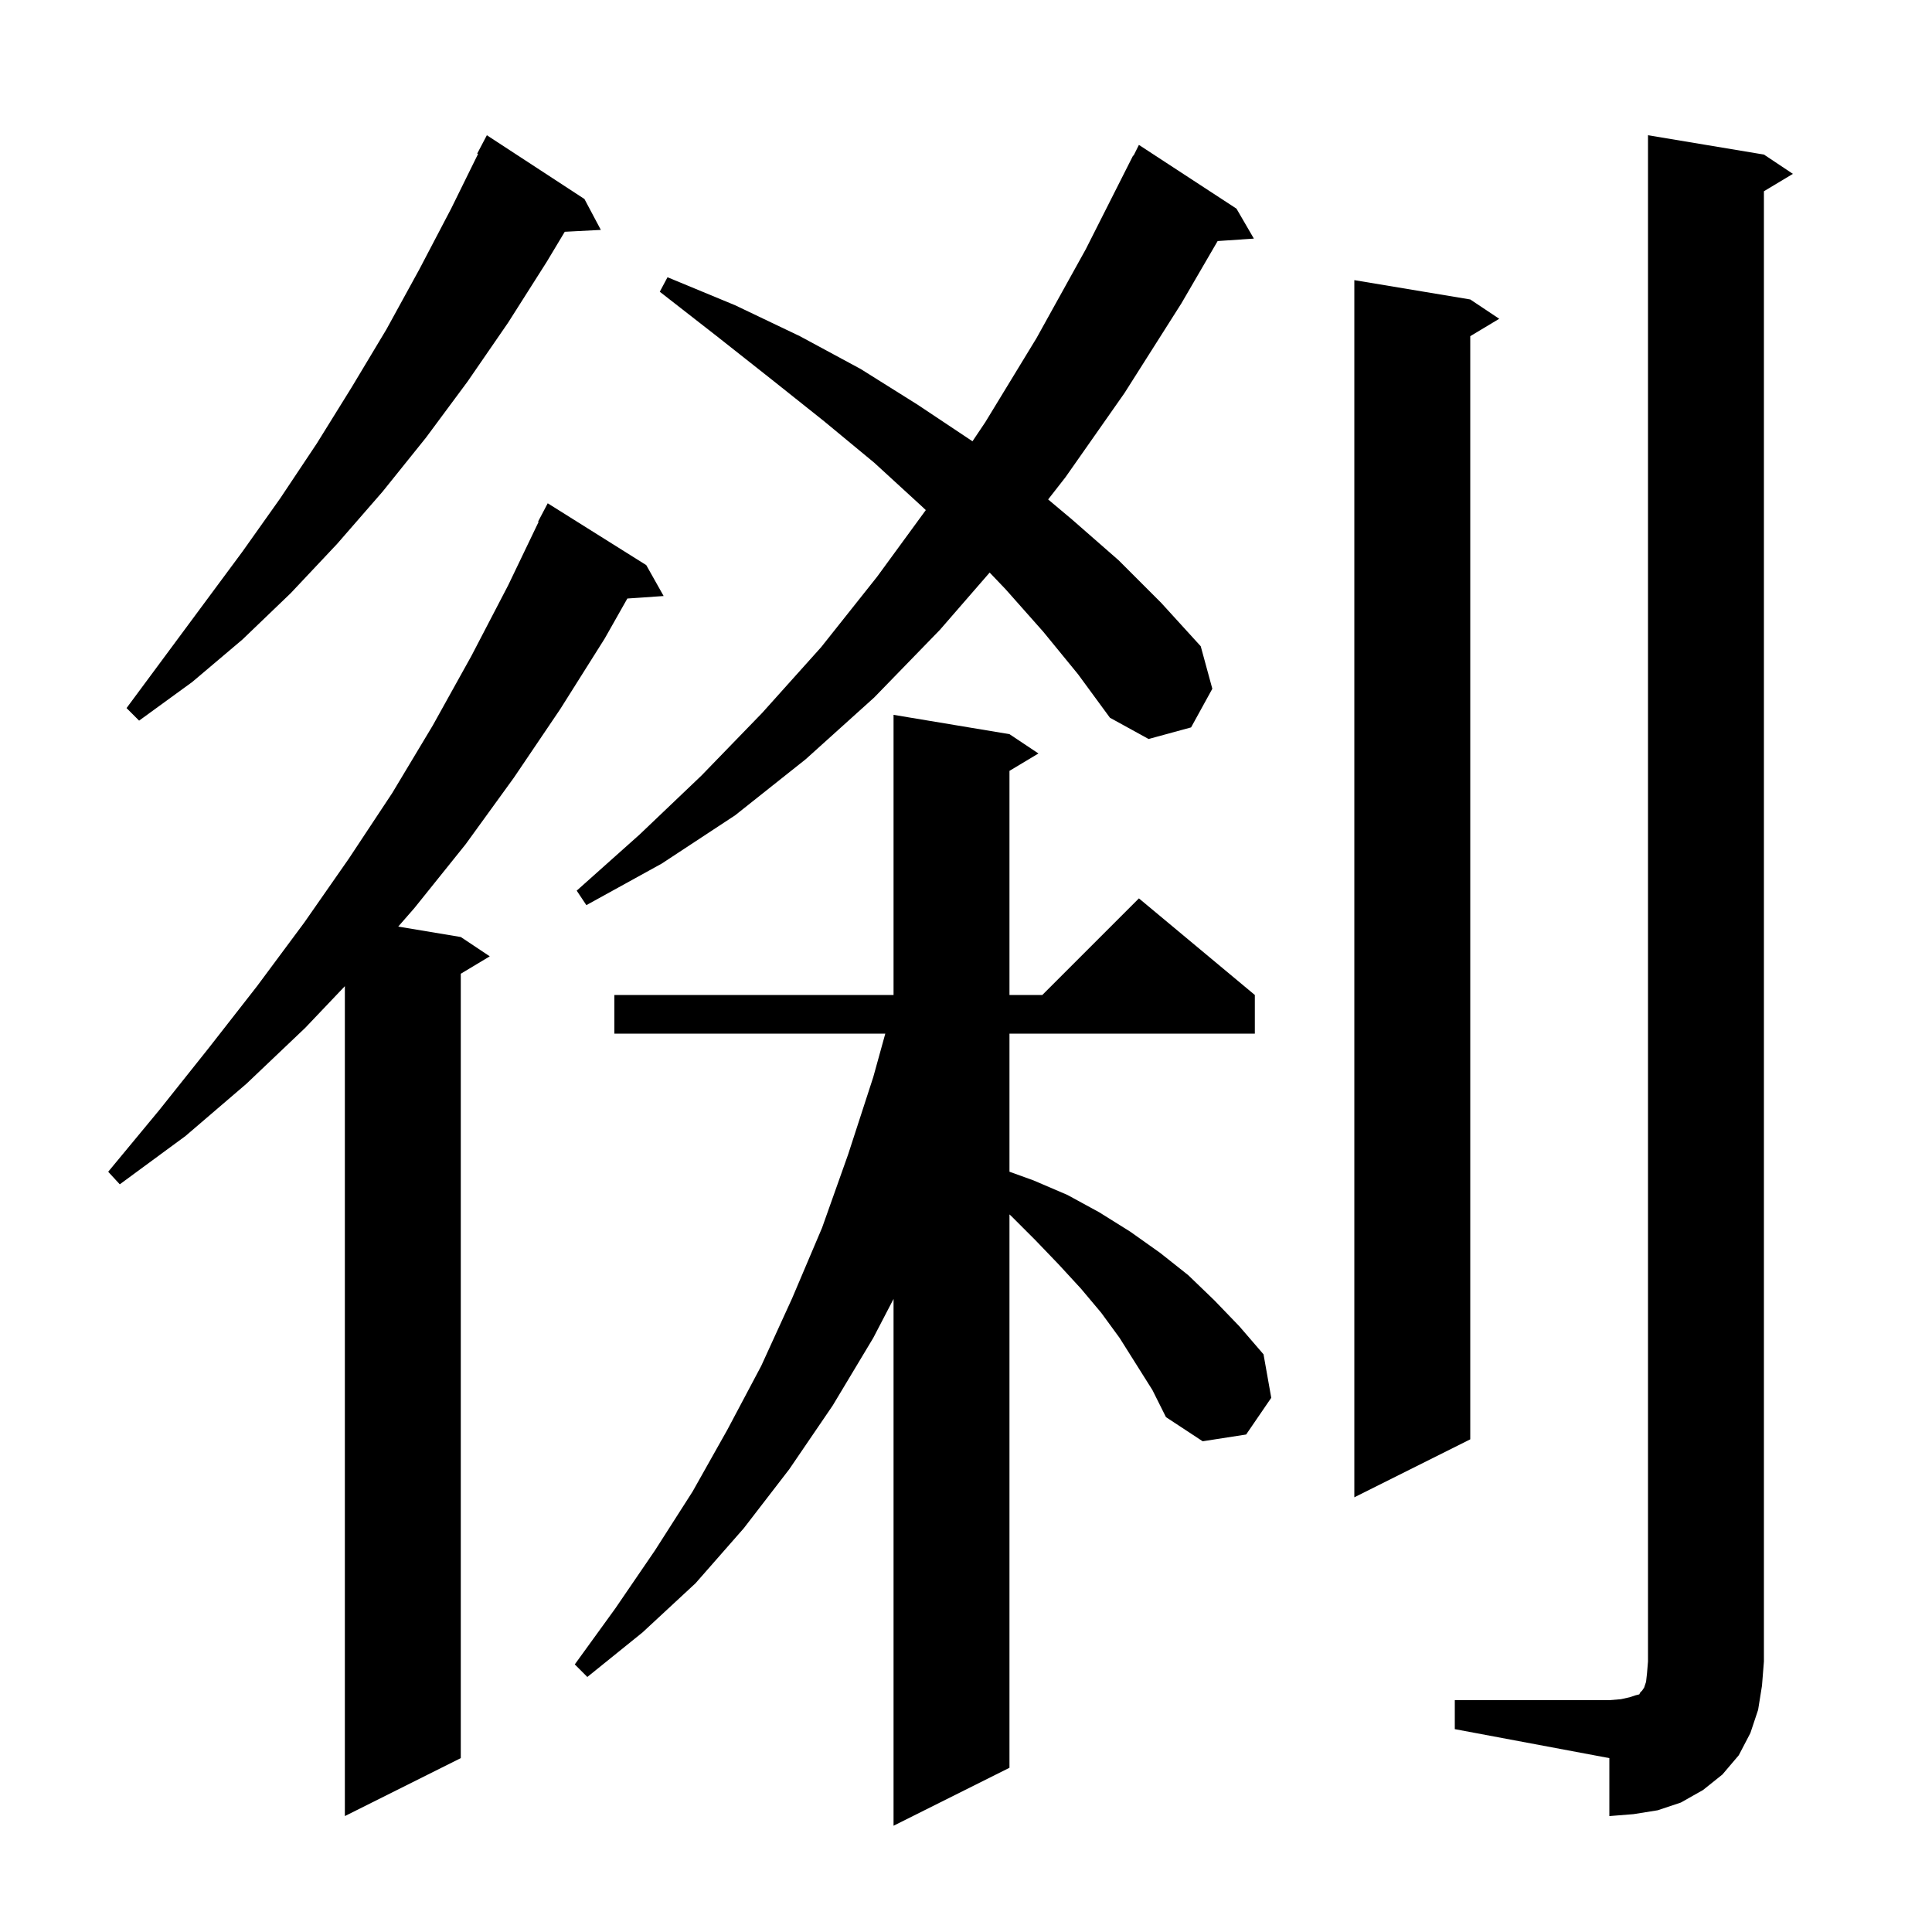 <svg xmlns="http://www.w3.org/2000/svg" xmlns:xlink="http://www.w3.org/1999/xlink" version="1.1" baseProfile="full" viewBox="0 0 200 200" width="200" height="200">
<g fill="black">
<path d="M 115.9 138.5 L 114.0 135.9 L 111.9 133.4 L 109.6 130.9 L 107.2 128.4 L 104.7 125.9 L 104.5 125.715 L 104.5 183.0 L 92.5 189.0 L 92.5 134.466 L 90.4 138.5 L 86.2 145.5 L 81.7 152.1 L 77.0 158.2 L 72.0 163.9 L 66.5 169.0 L 60.8 173.6 L 59.5 172.3 L 63.7 166.5 L 67.8 160.5 L 71.7 154.4 L 75.3 148.0 L 78.8 141.4 L 82.0 134.4 L 85.1 127.1 L 87.8 119.5 L 90.4 111.5 L 91.646 107.0 L 63.6 107.0 L 63.6 103.0 L 92.5 103.0 L 92.5 74.0 L 104.5 76.0 L 107.5 78.0 L 104.5 79.8 L 104.5 103.0 L 107.9 103.0 L 117.9 93.0 L 129.9 103.0 L 129.9 107.0 L 104.5 107.0 L 104.5 121.297 L 107.0 122.2 L 110.5 123.7 L 113.8 125.5 L 117.0 127.5 L 120.1 129.7 L 123.0 132.0 L 125.7 134.6 L 128.3 137.3 L 130.8 140.2 L 131.6 144.7 L 129.0 148.5 L 124.5 149.2 L 120.7 146.7 L 119.3 143.9 Z M 150.6 176.0 L 166.6 176.0 L 167.8 175.9 L 168.7 175.7 L 169.3 175.5 L 169.7 175.4 L 169.8 175.2 L 170.0 175.0 L 170.2 174.7 L 170.4 174.1 L 170.5 173.2 L 170.6 172.0 L 170.6 14.0 L 182.6 16.0 L 185.6 18.0 L 182.6 19.8 L 182.6 172.0 L 182.4 174.5 L 182.0 177.0 L 181.2 179.4 L 180.0 181.7 L 178.3 183.7 L 176.3 185.3 L 174.0 186.6 L 171.6 187.4 L 169.1 187.8 L 166.6 188.0 L 166.6 182.0 L 150.6 179.0 Z M 66.9 58.5 L 68.7 61.7 L 64.943 61.959 L 62.6 66.1 L 58.0 73.4 L 53.2 80.5 L 48.2 87.4 L 42.9 94.0 L 41.223 95.921 L 47.7 97.0 L 50.7 99.0 L 47.7 100.8 L 47.7 182.0 L 35.7 188.0 L 35.7 102.088 L 31.6 106.4 L 25.5 112.2 L 19.2 117.6 L 12.4 122.6 L 11.2 121.3 L 16.5 114.9 L 21.6 108.5 L 26.6 102.1 L 31.5 95.5 L 36.1 88.9 L 40.6 82.1 L 44.8 75.1 L 48.8 67.9 L 52.6 60.6 L 55.757 54.023 L 55.7 54.0 L 56.7 52.1 Z M 152.2 31.0 L 155.2 33.0 L 152.2 34.8 L 152.2 149.0 L 140.2 155.0 L 140.2 29.0 Z M 108.0 65.4 L 104.1 61.0 L 102.449 59.271 L 97.3 65.2 L 90.5 72.2 L 83.4 78.6 L 76.1 84.4 L 68.5 89.4 L 60.7 93.7 L 59.7 92.2 L 66.2 86.4 L 72.6 80.3 L 78.9 73.8 L 85.0 67.0 L 90.8 59.7 L 95.839 52.804 L 95.3 52.3 L 90.5 47.9 L 85.3 43.6 L 79.9 39.3 L 74.2 34.8 L 68.3 30.2 L 69.1 28.7 L 76.1 31.6 L 82.8 34.8 L 89.1 38.2 L 95.0 41.9 L 100.671 45.681 L 102.0 43.7 L 107.3 35.0 L 112.4 25.8 L 117.3 16.1 L 117.34 16.12 L 117.9 15.0 L 128.0 21.6 L 129.8 24.7 L 126.049 24.954 L 122.3 31.4 L 116.4 40.7 L 110.3 49.4 L 108.503 51.702 L 111.0 53.8 L 115.8 58.0 L 120.2 62.4 L 124.3 66.9 L 125.5 71.3 L 123.3 75.3 L 118.9 76.5 L 114.9 74.3 L 111.6 69.8 Z M 60.5 20.6 L 62.2 23.8 L 58.464 23.993 L 56.6 27.1 L 52.6 33.4 L 48.4 39.5 L 44.1 45.3 L 39.6 50.9 L 34.9 56.3 L 30.1 61.4 L 25.1 66.2 L 19.9 70.6 L 14.4 74.6 L 13.1 73.3 L 25.1 57.1 L 29.0 51.6 L 32.8 45.9 L 36.4 40.1 L 40.0 34.1 L 43.4 27.9 L 46.7 21.6 L 49.488 15.937 L 49.4 15.9 L 50.4 14.0 Z " />
</g>
</svg>
